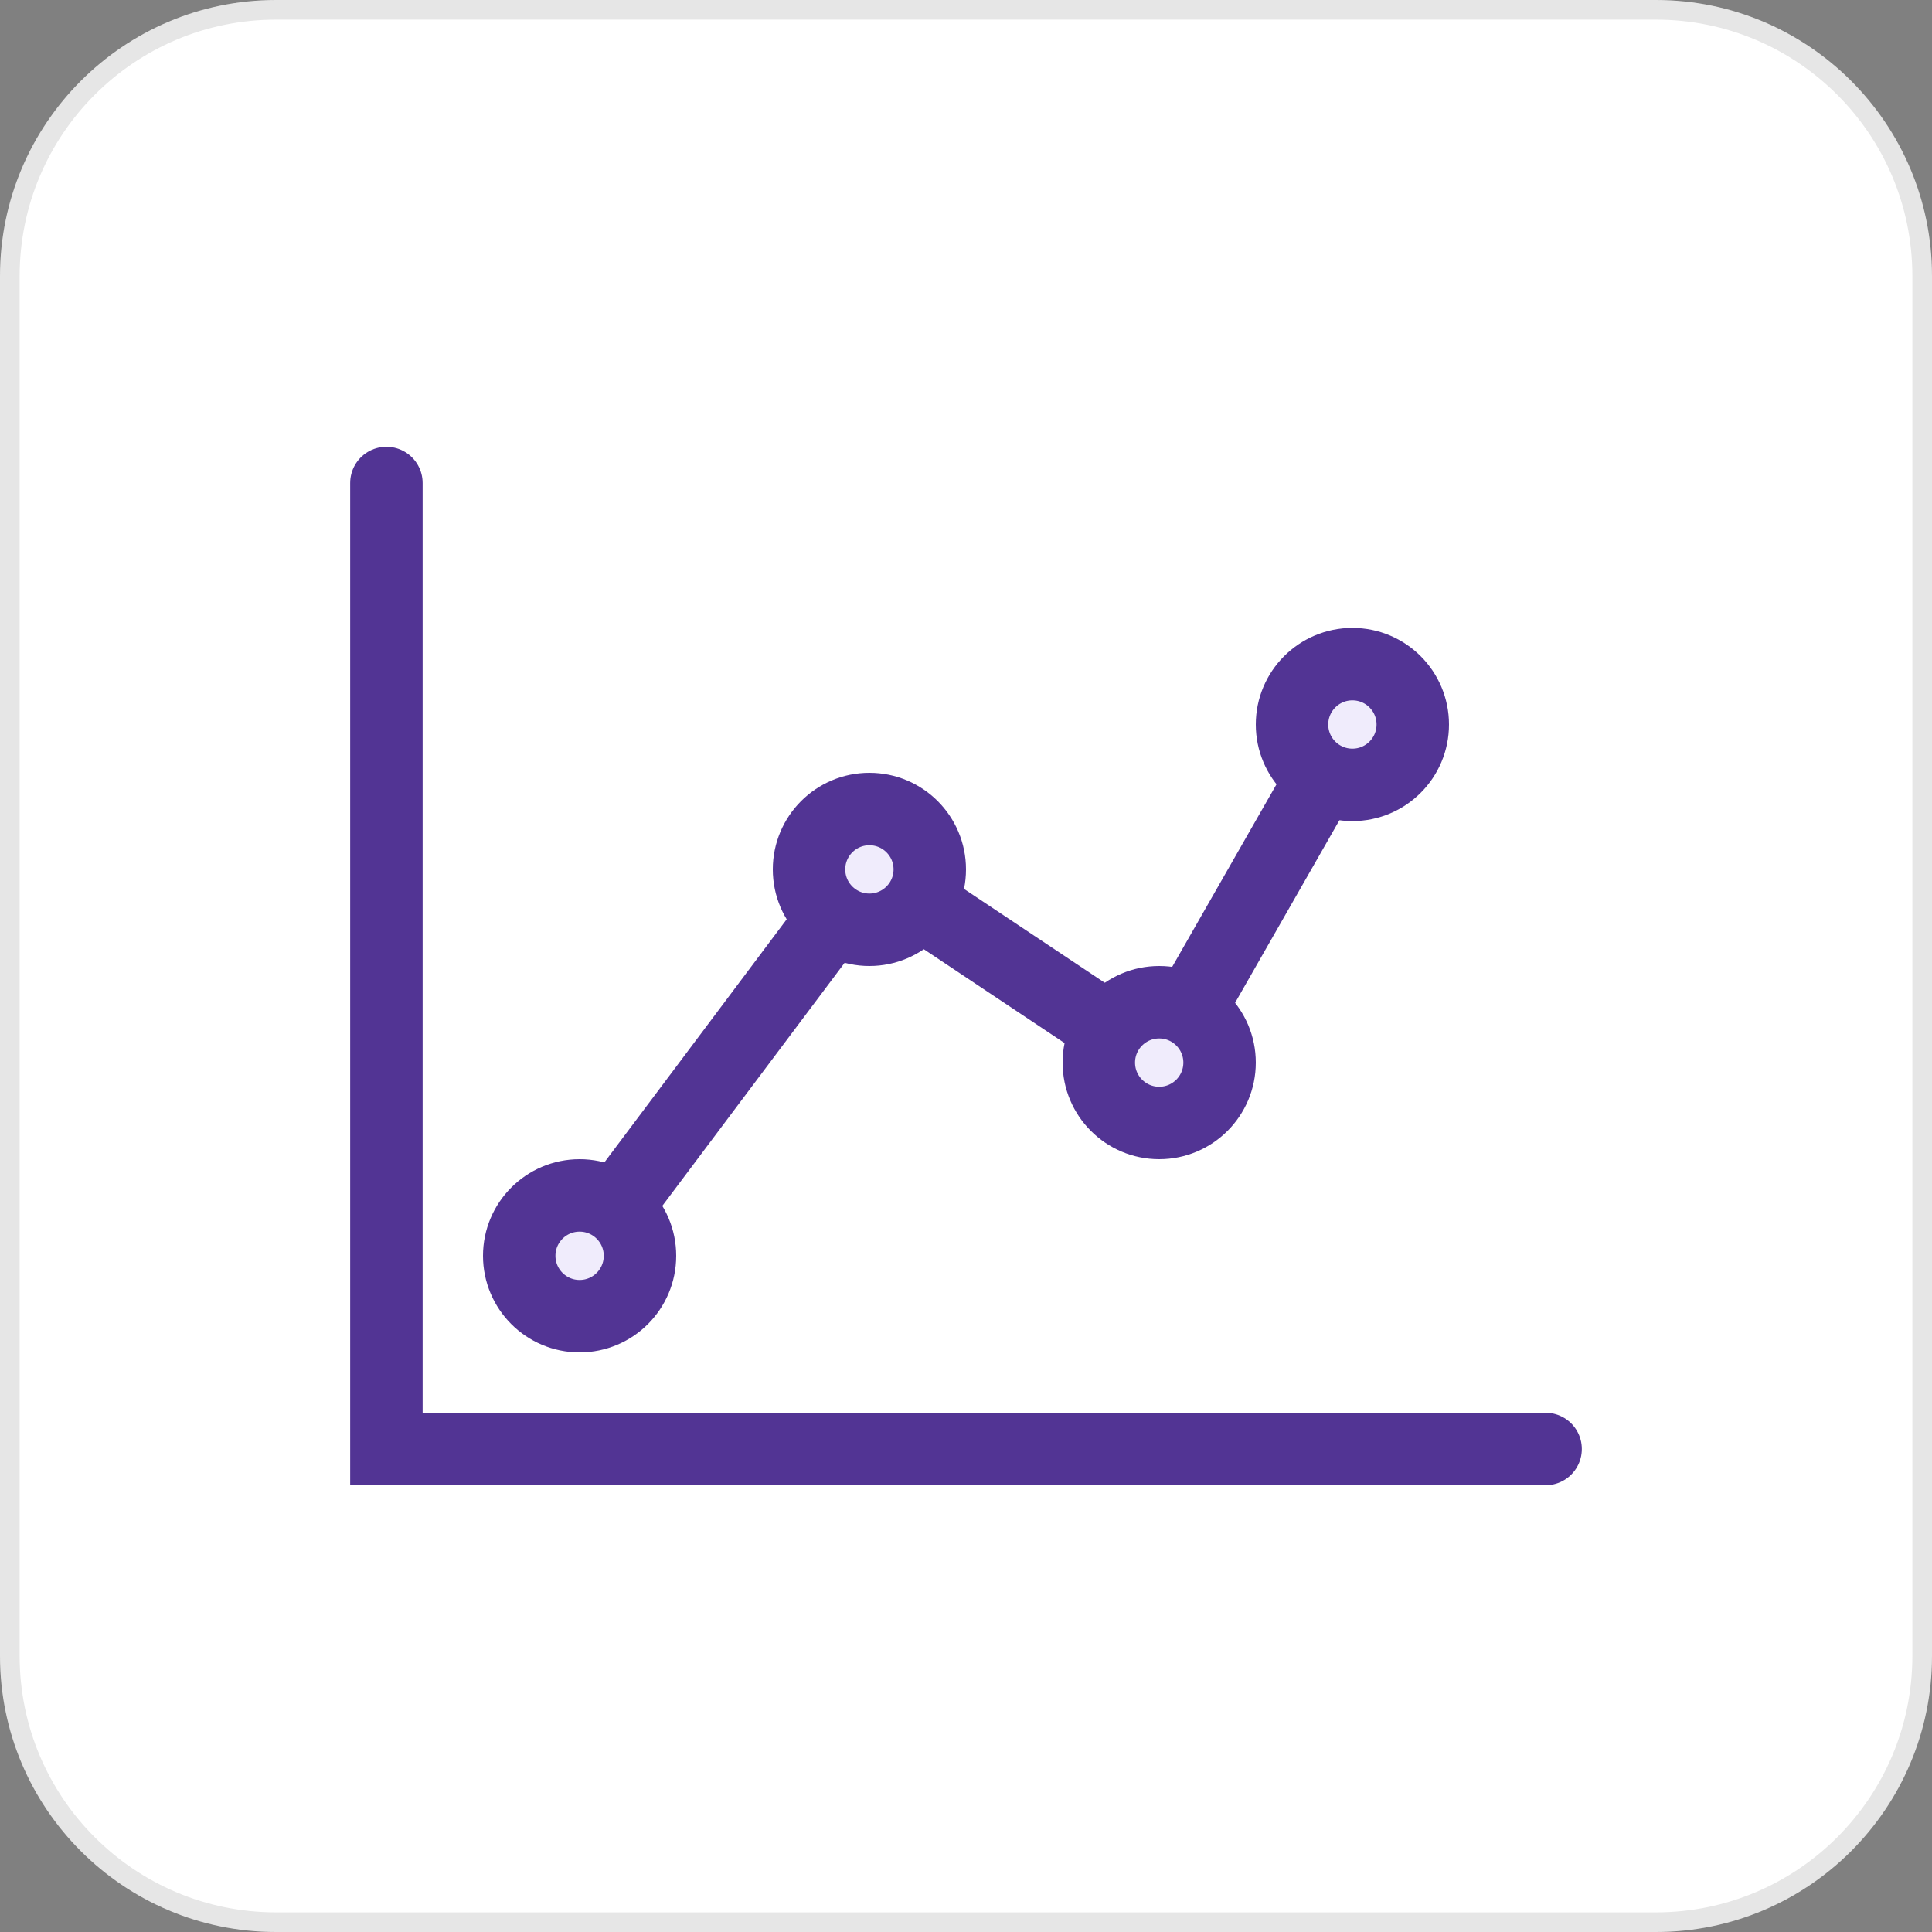 <svg width="40" height="40" viewBox="0 0 40 40" fill="none" xmlns="http://www.w3.org/2000/svg">
<rect x="0" y="0" width="40" height="40" fill="#808080" stroke="none"/>
<path d="M0 5.716C0 2.559 2.559 0 5.716 0H34.284C37.441 0 40 2.559 40 5.716V34.284C40 37.441 37.441 40 34.284 40H5.716C2.559 40 0 37.441 0 34.284V5.716Z" fill="white"/>
<path d="M5.716 0.203H34.284C37.329 0.203 39.797 2.671 39.797 5.716V34.284C39.797 37.329 37.329 39.797 34.284 39.797H5.716C2.671 39.797 0.203 37.329 0.203 34.284V5.716C0.203 2.671 2.671 0.203 5.716 0.203Z" stroke="black" stroke-opacity="0.1" stroke-width="0.407"/>
<path d="M8 10V30H32" stroke="#523494" stroke-width="1.5" stroke-linecap="round"/>
<path d="M12 26L18 18L24 22L28 15" stroke="#523494" stroke-width="1.5"/>
<circle cx="28" cy="15" r="1.25" fill="#F0ECFC" stroke="#523494" stroke-width="1.5"/>
<circle cx="24" cy="22" r="1.25" fill="#F0ECFC" stroke="#523494" stroke-width="1.5"/>
<circle cx="18" cy="18" r="1.25" fill="#F0ECFC" stroke="#523494" stroke-width="1.5"/>
<circle cx="12" cy="26" r="1.25" fill="#F0ECFC" stroke="#523494" stroke-width="1.5"/>
</svg>
